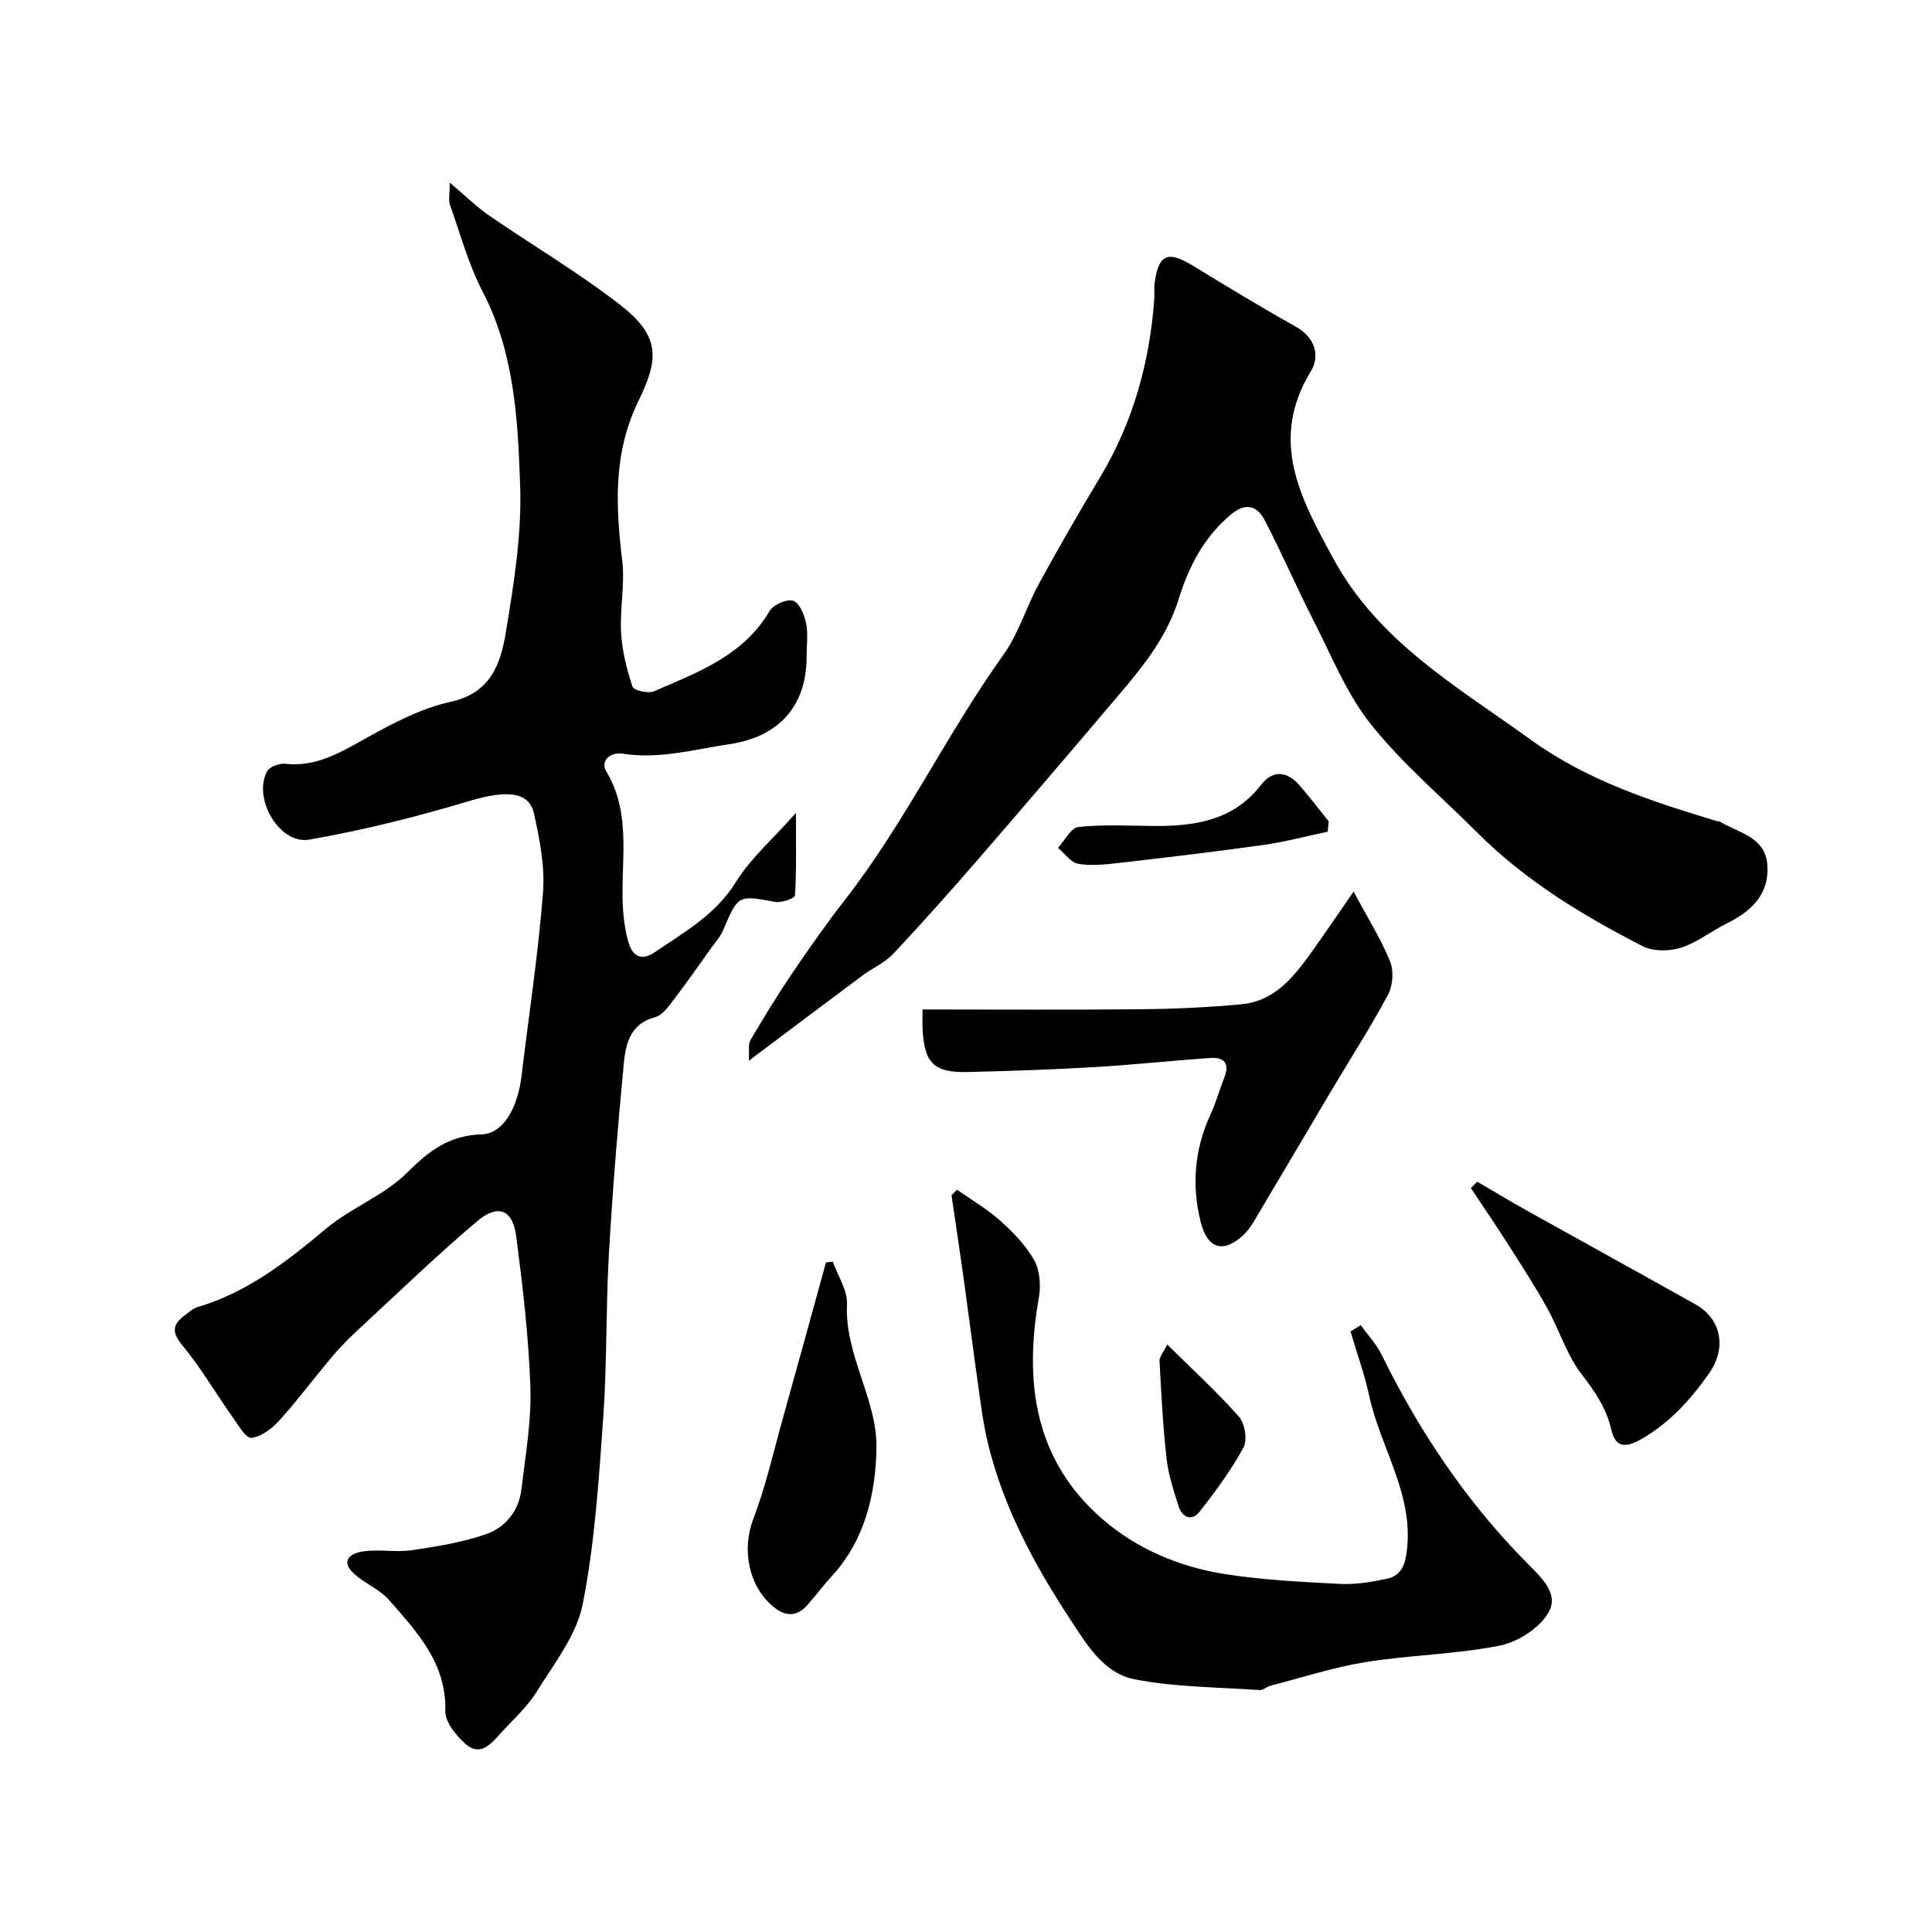 <svg enable-background="new 0 0 400 400" viewBox="0 0 400 400" xmlns="http://www.w3.org/2000/svg"><g fill="#010103"><path d="m93.11 37.8c3.41 2.88 5.63 5.09 8.18 6.84 9 6.19 18.46 11.77 27.07 18.45 8.32 6.45 8.12 11.14 3.87 19.83-5.37 10.99-4.74 21.87-3.4 33.26.57 4.88-.52 9.93-.24 14.87.22 3.76 1.18 7.54 2.37 11.13.25.76 3.24 1.46 4.43.95 9.07-3.93 18.51-7.36 23.97-16.65.77-1.3 3.56-2.53 4.85-2.1 1.3.43 2.33 2.89 2.68 4.62.45 2.24.11 4.64.11 6.98 0 10.21-5.76 16.57-15.91 18.08-7.35 1.09-14.56 3.17-22.12 1.99-2.72-.42-4.71 1.53-3.46 3.63 5.57 9.29 2.75 19.39 3.52 29.13.17 2.1.49 4.22 1.07 6.24.85 2.93 2.65 4 5.48 2.08 6.17-4.18 12.62-7.78 16.8-14.55 2.97-4.81 7.45-8.68 12.41-14.27 0 6.53.13 11.82-.19 17.09-.03.56-2.78 1.57-4.07 1.33-7.74-1.41-7.68-1.49-10.84 5.91-.56 1.32-1.6 2.45-2.45 3.64-2.54 3.55-5.03 7.14-7.68 10.6-1.1 1.44-2.39 3.32-3.93 3.72-5.3 1.4-6.1 5.69-6.5 9.82-1.25 13.1-2.32 26.22-3.07 39.36-.64 11.25-.37 22.55-1.17 33.79-.92 12.92-1.75 25.94-4.26 38.6-1.27 6.4-5.9 12.24-9.49 18.04-1.96 3.18-4.88 5.78-7.43 8.58-2.02 2.23-4.26 5.04-7.41 2.21-1.91-1.72-4.16-4.5-4.1-6.74.26-9.94-5.88-16.39-11.67-23.01-1.88-2.15-4.84-3.33-7.04-5.25-3.2-2.8-1.01-4.42 1.75-4.81 3.27-.46 6.7.24 9.97-.23 5.12-.74 10.31-1.6 15.2-3.24 4.19-1.4 7.02-4.85 7.56-9.45.82-7 2.07-14.05 1.84-21.04-.35-10.44-1.59-20.88-2.93-31.26-.72-5.55-3.76-6.79-8.11-3.11-8.12 6.86-15.78 14.27-23.6 21.5-2.08 1.92-4.15 3.88-5.98 6.03-3.83 4.49-7.35 9.25-11.29 13.63-1.52 1.69-3.77 3.45-5.84 3.67-1.17.12-2.8-2.74-3.99-4.42-3.46-4.9-6.51-10.12-10.31-14.73-2.16-2.63-2.12-4.21.34-6.1.9-.69 1.81-1.53 2.86-1.84 10.3-3.06 18.46-9.44 26.55-16.22 5.21-4.36 12.09-6.89 16.82-11.63 4.55-4.55 8.76-7.71 15.4-7.89 4.38-.12 7.45-5.39 8.24-12.03 1.52-12.66 3.46-25.28 4.45-37.98.42-5.42-.67-11.09-1.88-16.46-1.05-4.68-6.01-4.76-13.37-2.55-10.87 3.26-21.94 6.04-33.11 7.99-6.2 1.09-11.78-8.49-8.76-14.14.51-.95 2.51-1.69 3.72-1.56 6.54.73 11.59-2.43 16.97-5.41 5.49-3.05 11.3-6.11 17.35-7.43 8.38-1.83 10.35-8.03 11.41-14.5 1.65-10.01 3.3-20.24 2.94-30.31-.48-13.6-1.17-27.4-7.75-40.07-2.96-5.69-4.65-12.05-6.83-18.14-.26-.89 0-1.94 0-4.47z"/><path d="m155.04 219.61c.12-2.04-.18-3.38.32-4.24 2.73-4.65 5.53-9.26 8.56-13.72 3.55-5.24 7.18-10.43 11.07-15.42 12.4-15.92 21.01-34.28 32.75-50.65 3.15-4.4 4.72-9.9 7.35-14.71 4.07-7.44 8.3-14.8 12.67-22.06 6.87-11.43 10.29-23.85 11.23-37.05.07-.99-.08-2.01.04-2.99.78-6.12 2.71-6.96 7.91-3.78 7.07 4.32 14.16 8.62 21.38 12.67 4.03 2.26 4.99 6.08 3.1 9.17-8.8 14.4-2.09 26.46 4.67 38.89 9.36 17.21 25.7 26.5 40.8 37.41 11.77 8.5 25.1 12.81 38.66 16.9.16.05.36-.02.49.06 3.9 2.37 9.48 3.13 9.88 9.05.41 6.06-3.35 9.53-8.39 12.04-3.22 1.59-6.14 3.96-9.49 5.03-2.4.76-5.75.81-7.92-.3-12.4-6.36-24.3-13.55-34.25-23.51-7.42-7.42-15.53-14.29-22.04-22.44-4.99-6.24-8.08-14.04-11.77-21.26-3.54-6.92-6.62-14.08-10.21-20.98-1.49-2.87-3.81-3.82-6.89-1.28-5.65 4.66-8.84 10.85-10.91 17.54-2.39 7.75-7.22 13.79-12.28 19.75-9.67 11.4-19.38 22.78-29.17 34.08-5.77 6.66-11.63 13.24-17.66 19.66-1.74 1.86-4.28 2.95-6.37 4.5-7.56 5.62-15.1 11.31-23.53 17.64z"/><path d="m281.74 274.36c1.46 2.05 3.25 3.95 4.34 6.18 7.78 15.82 17.48 30.29 29.87 42.86 2.98 3.03 6.95 6.46 4.65 10.45-1.86 3.23-6.33 6.11-10.1 6.86-9.12 1.81-18.57 1.93-27.77 3.41-6.65 1.07-13.14 3.2-19.69 4.89-.78.2-1.52.95-2.24.9-8.67-.61-17.48-.57-25.94-2.24-6.33-1.25-9.82-7.1-13.31-12.43-7.37-11.25-13.68-22.94-16.93-36.08-.7-2.84-1.18-5.75-1.59-8.65-1.26-8.89-2.41-17.8-3.64-26.69-.76-5.46-1.59-10.9-2.39-16.35.38-.38.76-.77 1.14-1.15 3 2.11 6.23 3.97 8.94 6.41 2.68 2.4 5.32 5.1 7.05 8.2 1.18 2.12 1.39 5.24.96 7.72-3.1 17.52-.95 33.65 13.2 45.9 7.03 6.09 15.77 9.81 25.02 11.3 7.93 1.27 16.02 1.66 24.06 2.08 3.23.17 6.56-.38 9.75-1.07 2.54-.55 3.64-2.18 4.08-5.24 1.73-11.97-5.35-21.67-7.7-32.55-.98-4.54-2.58-8.94-3.89-13.4.69-.45 1.41-.88 2.13-1.31z"/><path d="m191 209c15.47 0 30.41.1 45.36-.05 6.93-.07 13.87-.38 20.77-1.04 6.42-.62 10.38-5.19 13.89-10.06 2.91-4.03 5.68-8.15 9.23-13.26 2.98 5.56 5.67 9.83 7.54 14.43.8 1.96.6 5.01-.4 6.89-3.65 6.82-7.85 13.35-11.81 20.01-4.88 8.21-9.71 16.45-14.6 24.64-1.07 1.8-2.07 3.77-3.57 5.16-4.13 3.83-7.42 2.87-8.82-2.71-1.9-7.58-1.3-15.04 2.02-22.24 1.15-2.5 1.89-5.19 2.9-7.76 1.17-2.98-.21-4.16-2.96-3.97-8.02.56-16.01 1.43-24.03 1.9-8.74.51-17.5.81-26.26 1.01-6.89.16-8.88-1.85-9.24-8.76-.07-1.14-.02-2.3-.02-4.19z"/><path d="m172.41 261.2c1.04 2.94 3.08 5.93 2.95 8.82-.5 10.53 6.22 19.65 6.1 29.58-.11 9.33-2.25 19.09-9.17 26.64-1.77 1.93-3.35 4.03-5.07 6-2.11 2.43-4.45 2.54-6.93.56-5.38-4.31-6.73-12.06-4.34-18.28 2.54-6.63 4.11-13.63 6.03-20.49 3.04-10.88 6.02-21.77 9.03-32.66.48-.06.94-.11 1.4-.17z"/><path d="m305.85 244.66c3.43 2 6.83 4.05 10.29 5.99 11.63 6.49 23.31 12.91 34.93 19.43 5.25 2.95 6.53 8.95 2.74 14.32-3.69 5.23-7.97 10.06-13.86 13.48-3.77 2.19-5.54 1.54-6.35-1.91-1.05-4.47-3.36-7.84-6.12-11.42-3.1-4.01-4.64-9.19-7.14-13.7-2.43-4.38-5.16-8.6-7.85-12.83-2.59-4.06-5.3-8.03-7.96-12.05.44-.43.88-.87 1.32-1.31z"/><path d="m274.88 172.19c-4.46.94-8.88 2.13-13.38 2.76-9.95 1.4-19.93 2.57-29.91 3.72-2.78.32-5.68.64-8.38.17-1.53-.27-2.79-2.15-4.17-3.3 1.4-1.51 2.68-4.15 4.22-4.32 5.09-.55 10.27-.25 15.42-.21 8.6.07 16.66-1.05 22.45-8.56 2.35-3.04 5.31-2.81 7.83.05 2.14 2.43 4.1 5.03 6.14 7.55-.07.71-.14 1.42-.22 2.14z"/><path d="m241.67 278.37c5.3 5.25 10.36 9.86 14.86 14.97 1.23 1.4 1.76 4.81.91 6.37-2.53 4.66-5.73 9-9.01 13.19-1.67 2.13-3.66 1.35-4.44-1.11-1.02-3.22-2.1-6.51-2.47-9.84-.75-6.7-1.1-13.44-1.45-20.18-.03-.91.86-1.87 1.6-3.4z"/></g></svg>